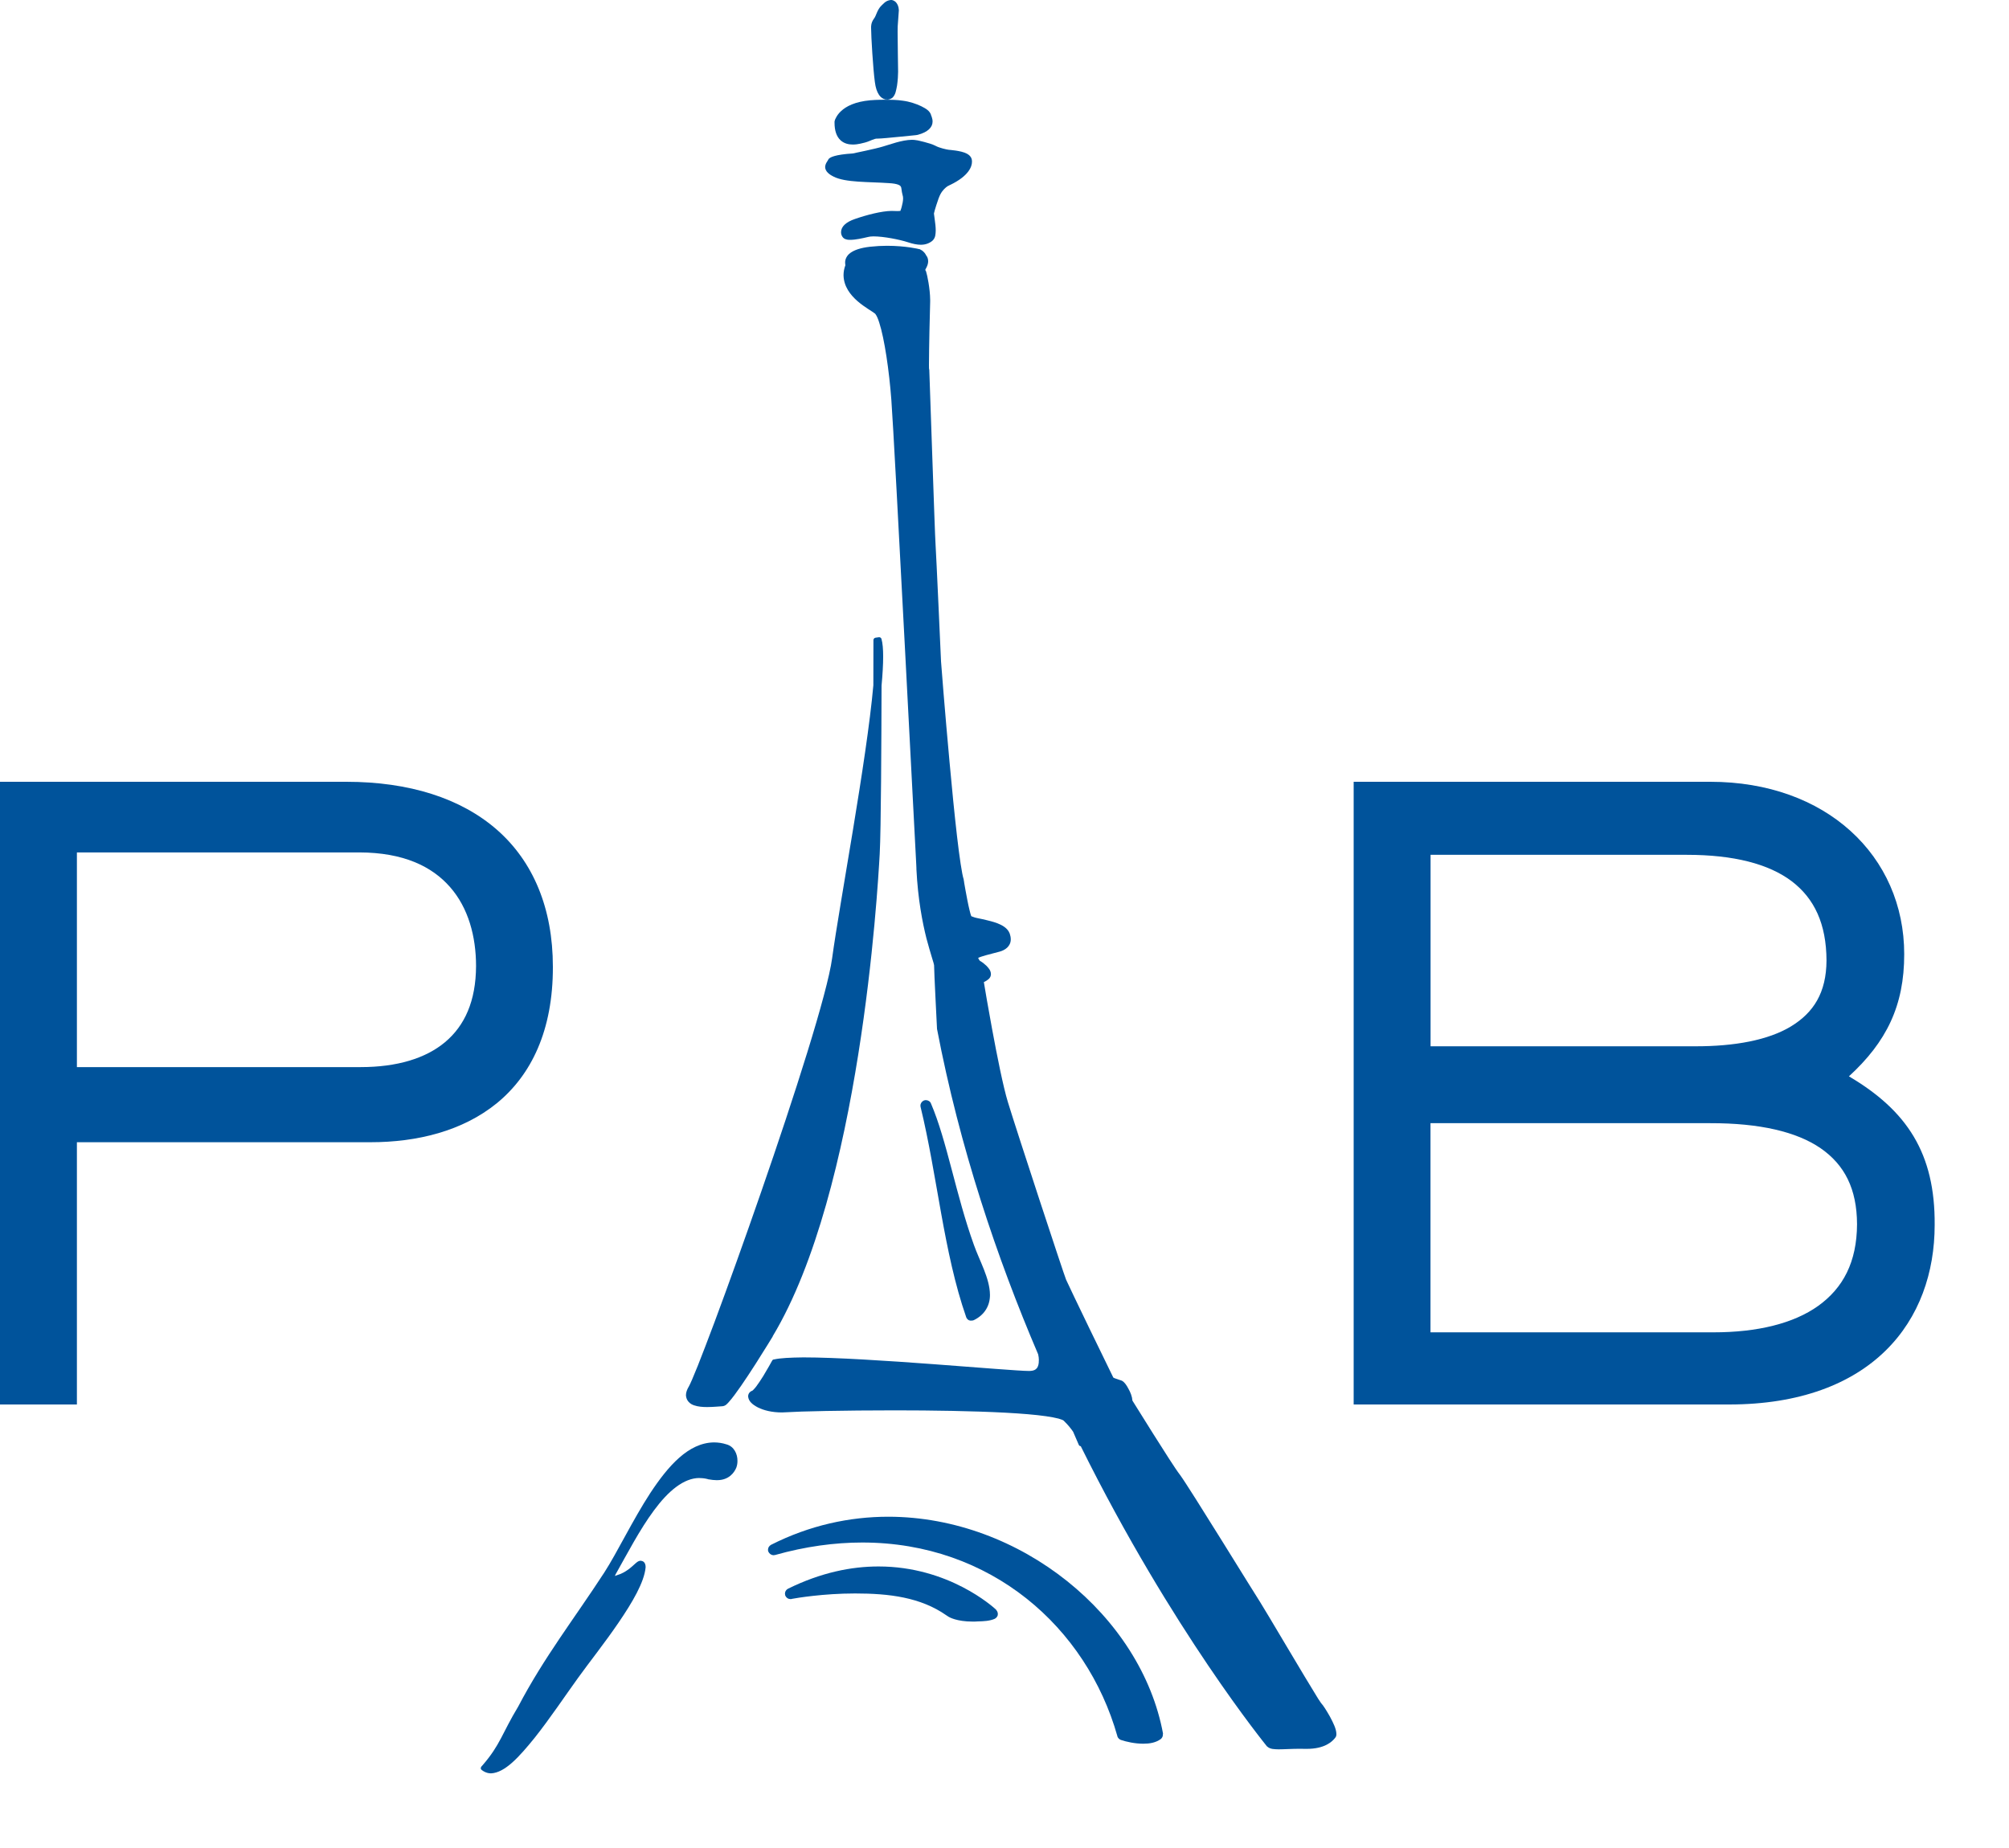 <?xml version="1.0" encoding="utf-8"?>
<!-- Generator: Adobe Illustrator 16.0.0, SVG Export Plug-In . SVG Version: 6.00 Build 0)  -->
<!DOCTYPE svg PUBLIC "-//W3C//DTD SVG 1.1//EN" "http://www.w3.org/Graphics/SVG/1.1/DTD/svg11.dtd">
<svg version="1.1" id="Layer_1" xmlns="http://www.w3.org/2000/svg" xmlns:xlink="http://www.w3.org/1999/xlink" x="0px" y="0px"
	 width="25px" height="23px" viewBox="0 0 25 23" enable-background="new 0 0 25 23" xml:space="preserve">
<g>
	<path fill="#00539B" d="M6.185,10.328C5.735,9.934,5.091,9.73,4.309,9.73H0v7.75h0.957v-3.264h3.653
		c0.582,0,1.147-0.139,1.573-0.486c0.426-0.348,0.699-0.903,0.697-1.697C6.88,11.305,6.635,10.723,6.185,10.328z M5.539,12.97
		c-0.243,0.204-0.602,0.311-1.05,0.311H0.957v-2.672h3.512c0.554,0.001,0.908,0.175,1.133,0.433
		c0.225,0.257,0.322,0.611,0.322,0.982C5.922,12.461,5.782,12.766,5.539,12.97z"/>
	<path fill="#00539B" d="M23.008,13.396c0.467-0.428,0.689-0.879,0.688-1.521c0-0.609-0.242-1.148-0.668-1.533
		C22.604,9.958,22,9.73,21.283,9.73h-4.438v7.75h4.672c0.883,0,1.527-0.258,1.947-0.67c0.422-0.413,0.611-0.975,0.611-1.564
		C24.082,14.354,23.73,13.822,23.008,13.396z M17.801,10.639h3.191c0.582,0,1.018,0.113,1.303,0.328
		c0.283,0.215,0.432,0.531,0.434,0.987c-0.002,0.4-0.16,0.649-0.443,0.821c-0.281,0.17-0.699,0.248-1.191,0.247h-3.293V10.639z
		 M22.627,16.252c-0.307,0.22-0.758,0.33-1.303,0.33h-3.523v-2.603h3.482c0.613-0.001,1.074,0.106,1.373,0.312
		c0.299,0.207,0.451,0.506,0.453,0.945C23.107,15.709,22.934,16.031,22.627,16.252z"/>
	<path fill="#00539B" d="M9.039,17.976c-0.052-0.017-0.104-0.024-0.155-0.024c-0.317,0.004-0.569,0.293-0.791,0.629
		c-0.221,0.339-0.411,0.739-0.573,0.99c-0.373,0.574-0.75,1.055-1.071,1.668c-0.204,0.338-0.221,0.473-0.442,0.729l-0.017,0.019
		c-0.006,0.008-0.008,0.016-0.007,0.023c0.001,0.009,0.006,0.016,0.014,0.021l0.021,0.014c0.028,0.017,0.061,0.026,0.092,0.026h0
		c0.174-0.008,0.349-0.203,0.542-0.441c0.19-0.239,0.385-0.531,0.542-0.748c0.129-0.18,0.331-0.434,0.504-0.688
		c0.172-0.252,0.319-0.502,0.336-0.686l0,0l0-0.004v-0.001c0-0.013-0.001-0.024-0.006-0.038c-0.009-0.023-0.024-0.037-0.054-0.04h0
		c0,0-0.002-0.001-0.005,0c-0.032,0.003-0.049,0.024-0.06,0.032c-0.047,0.042-0.119,0.115-0.232,0.148h0l-0.005,0.002H7.671
		c-0.006,0.003-0.013,0.006-0.019,0.007c0.002-0.005,0.004-0.011,0.007-0.017c0.143-0.254,0.302-0.561,0.479-0.799
		c0.177-0.24,0.371-0.404,0.568-0.403l0,0l0.001,0.001c0.034,0,0.069,0.004,0.105,0.014l0.001,0.001l0.003,0.001H8.82
		c0.035,0.006,0.067,0.01,0.097,0.01c0.001,0,0.002,0,0.004,0c0.152,0.001,0.217-0.098,0.24-0.152l0.001-0.001l0-0.001
		c0.011-0.029,0.015-0.058,0.015-0.086l0,0C9.178,18.097,9.135,18.001,9.039,17.976"/>
	<path fill="#00539B" d="M8.639,17.491L8.639,17.491c0.049,0.017,0.106,0.021,0.161,0.021c0.083,0,0.167-0.01,0.186-0.01h0l0,0H8.99
		c0.041-0.005,0.059-0.031,0.079-0.052c0.08-0.088,0.215-0.29,0.333-0.474c0.058-0.092,0.112-0.178,0.152-0.242
		c0.019-0.031,0.036-0.057,0.046-0.075c0.005-0.009,0.01-0.017,0.013-0.021c0.001-0.002,0.003-0.005,0.003-0.006l0-0.001l0-0.001
		l0,0c1.089-1.813,1.305-5.537,1.331-6c0.017-0.313,0.021-1.41,0.023-2.096c0.013-0.141,0.02-0.263,0.02-0.363
		c0-0.092-0.006-0.165-0.021-0.219c-0.004-0.014-0.018-0.023-0.032-0.021l-0.043,0.006c-0.014,0.003-0.025,0.015-0.025,0.029
		c0,0,0,0.232-0.001,0.563c-0.084,0.942-0.417,2.697-0.513,3.397c-0.059,0.436-0.47,1.717-0.883,2.908
		c-0.207,0.598-0.414,1.174-0.579,1.617c-0.083,0.22-0.154,0.408-0.21,0.548c-0.055,0.138-0.096,0.231-0.11,0.255
		c-0.023,0.039-0.037,0.074-0.037,0.111l0,0C8.539,17.434,8.589,17.476,8.639,17.491"/>
	<path fill="#00539B" d="M12.397,20.035L12.397,20.035c-0.038-0.035-0.592-0.539-1.464-0.539l0,0h-0.002
		c-0.333,0-0.713,0.074-1.125,0.277c-0.024,0.012-0.038,0.037-0.038,0.061c0,0.007,0.001,0.014,0.003,0.021
		c0.012,0.031,0.039,0.047,0.065,0.047h0h0.002h0.004c0.005,0,0.01-0.001,0.014-0.003c0.053-0.01,0.389-0.067,0.783-0.067h0.003
		c0.422,0,0.814,0.047,1.136,0.273l0.026,0.017c0.008,0.005,0.101,0.06,0.3,0.06c0.02,0,0.04,0,0.062-0.002
		c0.071-0.002,0.146-0.004,0.211-0.032c0.023-0.011,0.034-0.03,0.038-0.043l0.001-0.003l0-0.003
		c0.001-0.007,0.001-0.011,0.001-0.013c0-0.021-0.011-0.039-0.021-0.049L12.397,20.035z"/>
	<path fill="#00539B" d="M12.12,15.496c-0.225-0.623-0.336-1.299-0.535-1.762c-0.009-0.025-0.034-0.041-0.063-0.042
		c-0.007,0-0.016,0.001-0.026,0.005c-0.025,0.011-0.042,0.036-0.042,0.063c0,0.004,0,0.01,0.002,0.018
		c0.208,0.854,0.287,1.814,0.567,2.614l0.001,0.003c0.004,0.011,0.016,0.029,0.036,0.038l0.012-0.027l-0.011,0.027l0.003,0.001
		l0.009,0.002h0.004h0.008h0.002h0.001c0.004,0,0.018,0,0.031-0.006c0.14-0.068,0.201-0.189,0.2-0.313v-0.003
		C12.317,15.91,12.189,15.691,12.12,15.496"/>
	<path fill="#00539B" d="M14.473,21.578L14.473,21.578L14.473,21.578c-0.27-1.465-1.772-2.699-3.417-2.701
		c-0.485,0-0.982,0.107-1.462,0.35c-0.023,0.014-0.037,0.035-0.037,0.061l0,0c0,0.008,0.001,0.016,0.004,0.023
		c0.012,0.026,0.035,0.043,0.062,0.045h0.002c0.005,0,0.009-0.001,0.013-0.002H9.64h0.002h0.001
		c0.379-0.107,0.744-0.156,1.088-0.156c1.597,0,2.79,1.053,3.174,2.411v0.003c0.006,0.016,0.021,0.035,0.043,0.043
		c0.068,0.023,0.174,0.047,0.279,0.047c0.078,0,0.156-0.012,0.219-0.059c0.016-0.014,0.025-0.033,0.025-0.053v-0.002l0,0V21.58
		V21.578z"/>
	<path fill="#00539B" d="M16.551,21.367l-0.025,0.014L16.551,21.367c-0.043-0.076-0.084-0.142-0.111-0.17
		c-0.004-0.006-0.02-0.028-0.037-0.055c-0.154-0.246-0.67-1.123-0.721-1.201c-0.025-0.037-0.248-0.398-0.477-0.766
		s-0.463-0.741-0.521-0.819c-0.053-0.067-0.203-0.304-0.34-0.521c-0.117-0.186-0.225-0.359-0.252-0.403
		c-0.004-0.053-0.025-0.104-0.049-0.146c-0.012-0.024-0.025-0.045-0.039-0.063c-0.014-0.016-0.027-0.033-0.051-0.042
		c-0.018-0.006-0.043-0.013-0.066-0.022c-0.012-0.004-0.023-0.008-0.029-0.012c-0.002-0.002-0.004-0.002-0.004-0.002
		c-0.043-0.084-0.559-1.15-0.588-1.219c-0.029-0.07-0.606-1.823-0.724-2.21c-0.058-0.19-0.135-0.576-0.197-0.912
		c-0.048-0.259-0.087-0.489-0.102-0.581c0.02-0.009,0.043-0.022,0.065-0.043c0.016-0.017,0.023-0.035,0.023-0.056v-0.001l0,0v-0.001
		c-0.002-0.048-0.033-0.077-0.057-0.103c-0.026-0.025-0.054-0.046-0.073-0.057L12.2,11.963c0,0.001-0.011-0.008-0.017-0.02
		c-0.006-0.008-0.009-0.018-0.011-0.021c0.017-0.009,0.06-0.023,0.1-0.034c0.06-0.017,0.126-0.032,0.167-0.044
		c0.068-0.018,0.138-0.066,0.139-0.151V11.69c0-0.023-0.005-0.047-0.013-0.071c-0.027-0.07-0.094-0.104-0.151-0.127
		c-0.059-0.023-0.119-0.035-0.141-0.041c-0.029-0.008-0.073-0.016-0.114-0.025c-0.02-0.004-0.04-0.01-0.054-0.016
		c-0.007-0.002-0.013-0.005-0.018-0.007l-0.001-0.001c-0.004-0.012-0.015-0.043-0.022-0.078c-0.017-0.068-0.034-0.162-0.048-0.237
		c-0.007-0.038-0.013-0.071-0.017-0.096c-0.002-0.013-0.004-0.021-0.004-0.028c-0.001-0.004-0.001-0.006-0.002-0.008
		c0,0,0-0.001,0-0.002l0-0.002h0V10.95l-0.001-0.004v-0.002c-0.021-0.062-0.052-0.271-0.083-0.538
		c-0.031-0.269-0.064-0.601-0.093-0.923c-0.058-0.629-0.104-1.222-0.106-1.253V8.229c-0.003-0.074-0.06-1.336-0.068-1.454
		c-0.009-0.114-0.074-2.103-0.078-2.173C11.56,4.596,11.56,4.572,11.56,4.543c0-0.183,0.011-0.682,0.015-0.789V3.732
		c-0.001-0.138-0.037-0.313-0.05-0.349l0-0.003c-0.004-0.008-0.008-0.016-0.011-0.02c0.001-0.004,0.005-0.015,0.014-0.029
		c0.015-0.029,0.022-0.055,0.022-0.08V3.251c0-0.034-0.013-0.059-0.024-0.071c-0.013-0.029-0.033-0.047-0.05-0.061
		c-0.009-0.006-0.018-0.01-0.023-0.013c-0.003-0.001-0.006-0.003-0.007-0.004c0,0,0,0-0.001-0.001h0l0,0h0h-0.002L11.44,3.101
		L11.437,3.1h-0.001c-0.002-0.001-0.166-0.041-0.398-0.041c-0.066,0-0.137,0.004-0.212,0.012c-0.12,0.014-0.194,0.041-0.243,0.076
		s-0.067,0.084-0.066,0.121c0,0,0,0,0,0.002c0,0.013,0.002,0.022,0.003,0.031c-0.016,0.043-0.023,0.084-0.023,0.125
		c0.005,0.278,0.331,0.424,0.394,0.479c0.001,0.002,0.004,0.004,0.007,0.01c0.012,0.016,0.029,0.053,0.044,0.102
		c0.064,0.198,0.123,0.596,0.15,0.96c0.019,0.243,0.097,1.706,0.17,3.104c0.037,0.699,0.073,1.385,0.099,1.895
		c0.014,0.254,0.024,0.465,0.032,0.611c0.004,0.074,0.007,0.132,0.009,0.172c0,0.02,0.001,0.035,0.002,0.045
		c0,0.005,0,0.008,0,0.012v0.002c0.019,0.377,0.075,0.662,0.125,0.862c0.026,0.098,0.05,0.177,0.067,0.234
		c0.018,0.056,0.029,0.097,0.028,0.099v0.003c0,0.085,0.034,0.733,0.036,0.782l0,0l0,0.004l0,0.002
		c0.283,1.48,0.746,2.852,1.259,4.052c0.006,0.025,0.009,0.051,0.009,0.075l-0.001,0.001c0.002,0.04-0.008,0.075-0.023,0.095
		c-0.017,0.02-0.039,0.035-0.097,0.036h0c-0.238,0-2-0.169-2.81-0.169c-0.163,0.002-0.287,0.008-0.362,0.025L9.626,16.92
		c-0.008,0.002-0.015,0.008-0.018,0.016l-0.005,0.008c-0.003,0.006-0.05,0.092-0.105,0.182c-0.028,0.046-0.06,0.092-0.086,0.128
		c-0.013,0.017-0.026,0.032-0.036,0.042c-0.004,0.005-0.009,0.009-0.012,0.011l-0.001,0.001c-0.03,0.01-0.052,0.035-0.053,0.068
		c0,0,0,0.003,0,0.006c0.006,0.06,0.055,0.1,0.122,0.135c0.071,0.035,0.17,0.062,0.299,0.062c0.021,0,0.044-0.001,0.068-0.003
		c0.135-0.01,0.702-0.023,1.337-0.023c0.466,0,0.971,0.008,1.373,0.029c0.201,0.011,0.375,0.025,0.507,0.044
		c0.064,0.009,0.119,0.02,0.158,0.03c0.02,0.006,0.035,0.012,0.047,0.016c0.006,0.004,0.01,0.006,0.014,0.008
		c0.002,0.001,0.002,0.002,0.002,0.002c0.055,0.053,0.09,0.098,0.117,0.137l0.07,0.162c0.004,0.012,0.016,0.018,0.025,0.018
		c1.137,2.295,2.316,3.733,2.316,3.735l0.004,0.003c0.039,0.035,0.088,0.033,0.141,0.035c0.07,0,0.162-0.007,0.271-0.007
		c0.018,0,0.035,0.001,0.055,0.001c0.008,0,0.014,0,0.021,0h0.002c0.225,0.001,0.32-0.09,0.357-0.139
		c0.014-0.016,0.014-0.035,0.014-0.047C16.629,21.519,16.592,21.444,16.551,21.367"/>
	<path fill="#00539B" d="M10.938,1.18c0.025,0.037,0.061,0.059,0.1,0.06l0.001-0.028v0.028c0.021,0,0.041-0.007,0.058-0.018l0,0l0,0
		c0,0,0,0,0,0c0-0.001,0-0.001,0.001-0.001H11.1c0.046-0.039,0.051-0.098,0.063-0.157c0.009-0.063,0.013-0.128,0.013-0.17
		c0-0.063-0.006-0.351-0.006-0.495c0-0.003,0-0.005,0-0.008c0-0.031,0-0.057,0.001-0.064c0.004-0.061,0.012-0.176,0.014-0.195V0.129
		V0.125V0.123c-0.002-0.045-0.019-0.079-0.041-0.1C11.122,0.004,11.1,0,11.093,0h-0.002h-0.006h-0.002
		c-0.067,0.008-0.094,0.054-0.115,0.07c-0.051,0.049-0.067,0.129-0.087,0.154c-0.028,0.039-0.038,0.064-0.041,0.105
		c0,0.006,0,0.014,0,0.021c0,0.101,0.025,0.515,0.047,0.672C10.896,1.092,10.913,1.143,10.938,1.18"/>
	<path fill="#00539B" d="M10.385,1.514L10.385,1.514L10.385,1.514z"/>
	<polygon fill="#00539B" points="10.385,1.514 10.385,1.514 10.385,1.514 	"/>
	<path fill="#00539B" d="M10.375,2.199l0.014-0.025L10.375,2.199c0.146,0.074,0.435,0.063,0.683,0.08
		c0.12,0.006,0.146,0.031,0.151,0.043c0.011,0.011,0.008,0.055,0.023,0.107c0.003,0.009,0.006,0.021,0.006,0.039c0,0,0,0,0,0.001
		v0.001c0,0.03-0.008,0.07-0.017,0.103c-0.004,0.017-0.009,0.03-0.013,0.041c-0.001,0.005-0.003,0.009-0.004,0.011
		c-0.006,0-0.018,0.002-0.033,0.002h-0.002c-0.02,0-0.044-0.002-0.076-0.002c-0.123,0.002-0.306,0.049-0.453,0.1
		c-0.115,0.039-0.173,0.096-0.174,0.164c0,0.02,0.005,0.037,0.013,0.051l0.001,0.002c0.012,0.021,0.031,0.033,0.05,0.037
		c0.018,0.006,0.035,0.006,0.05,0.006c0.066,0,0.151-0.019,0.223-0.036c0.014-0.004,0.038-0.007,0.066-0.007h0.001h0.002
		c0.122,0,0.322,0.039,0.426,0.073c0.063,0.021,0.115,0.031,0.161,0.031h0.001c0.059,0,0.107-0.02,0.142-0.049
		c0.041-0.037,0.04-0.085,0.042-0.128c0-0.044-0.006-0.094-0.012-0.134c-0.005-0.038-0.01-0.071-0.01-0.076V2.657
		c0.002-0.013,0.016-0.062,0.029-0.102c0.008-0.024,0.016-0.048,0.022-0.065c0.003-0.008,0.005-0.016,0.007-0.021
		c0.001-0.003,0.002-0.005,0.002-0.005c0-0.002,0-0.002,0.001-0.002V2.462c0.024-0.067,0.06-0.106,0.089-0.13
		c0.015-0.012,0.027-0.02,0.037-0.023c0.004-0.003,0.007-0.004,0.009-0.005c0.001-0.001,0.001-0.001,0.001-0.001h0.001
		c0,0,0,0,0.001,0l0.003-0.002L11.827,2.3c0.229-0.111,0.268-0.228,0.268-0.284l0,0l0,0c0-0.006,0-0.011,0-0.014
		c-0.002-0.047-0.035-0.074-0.062-0.089c-0.042-0.022-0.095-0.032-0.14-0.039c-0.044-0.007-0.085-0.009-0.088-0.01
		c-0.025-0.003-0.117-0.023-0.165-0.05c-0.038-0.02-0.094-0.035-0.142-0.048c-0.024-0.005-0.046-0.011-0.062-0.015
		c-0.008-0.002-0.015-0.003-0.019-0.004c-0.003,0-0.004,0-0.005-0.001h0V1.746h-0.001v0.001L11.41,1.746
		c-0.021-0.004-0.042-0.006-0.062-0.006c-0.129,0.002-0.273,0.059-0.362,0.084c-0.094,0.029-0.343,0.079-0.374,0.086
		c-0.226,0.014-0.278,0.049-0.292,0.061l-0.004,0.003L10.31,1.981l-0.002,0.004c-0.009,0.021-0.037,0.046-0.04,0.093V2.08
		c0.001,0.026,0.014,0.051,0.032,0.068C10.319,2.168,10.343,2.183,10.375,2.199"/>
	<path fill="#00539B" d="M10.612,1.799L10.612,1.799c0.069,0,0.132-0.021,0.152-0.025c0.073-0.02,0.11-0.051,0.157-0.049h0.002
		c0.04,0,0.161-0.012,0.274-0.023c0.057-0.006,0.111-0.011,0.151-0.015c0.02-0.003,0.037-0.004,0.049-0.005
		c0.005-0.001,0.01-0.002,0.013-0.002c0.001,0,0.002,0,0.003,0h0l0.002-0.001l0.004-0.001h0.002
		c0.125-0.033,0.184-0.094,0.184-0.164V1.513V1.512c0-0.021-0.005-0.04-0.01-0.055c-0.002-0.008-0.005-0.014-0.007-0.018
		c-0.001-0.002-0.001-0.004-0.002-0.006l0,0L11.586,1.43c-0.018-0.053-0.065-0.079-0.124-0.109c-0.062-0.029-0.142-0.057-0.23-0.068
		c-0.067-0.01-0.141-0.012-0.207-0.012c-0.054,0-0.102,0.002-0.137,0.003c-0.018,0.001-0.032,0.002-0.042,0.003
		c-0.005,0-0.009,0-0.012,0c-0.001,0-0.002,0.001-0.003,0.001h0H10.83c-0.189,0.017-0.301,0.075-0.365,0.136
		c-0.033,0.03-0.052,0.061-0.063,0.083c-0.007,0.012-0.01,0.021-0.013,0.029c-0.002,0.007-0.003,0.01-0.004,0.017l0,0l0,0l0,0l0,0
		l0,0.002l0,0v0.004V1.52c0,0.002,0,0.004,0,0.007v0.002c0,0.097,0.025,0.169,0.072,0.214C10.502,1.787,10.562,1.799,10.612,1.799"
		/>
</g>
</svg>
